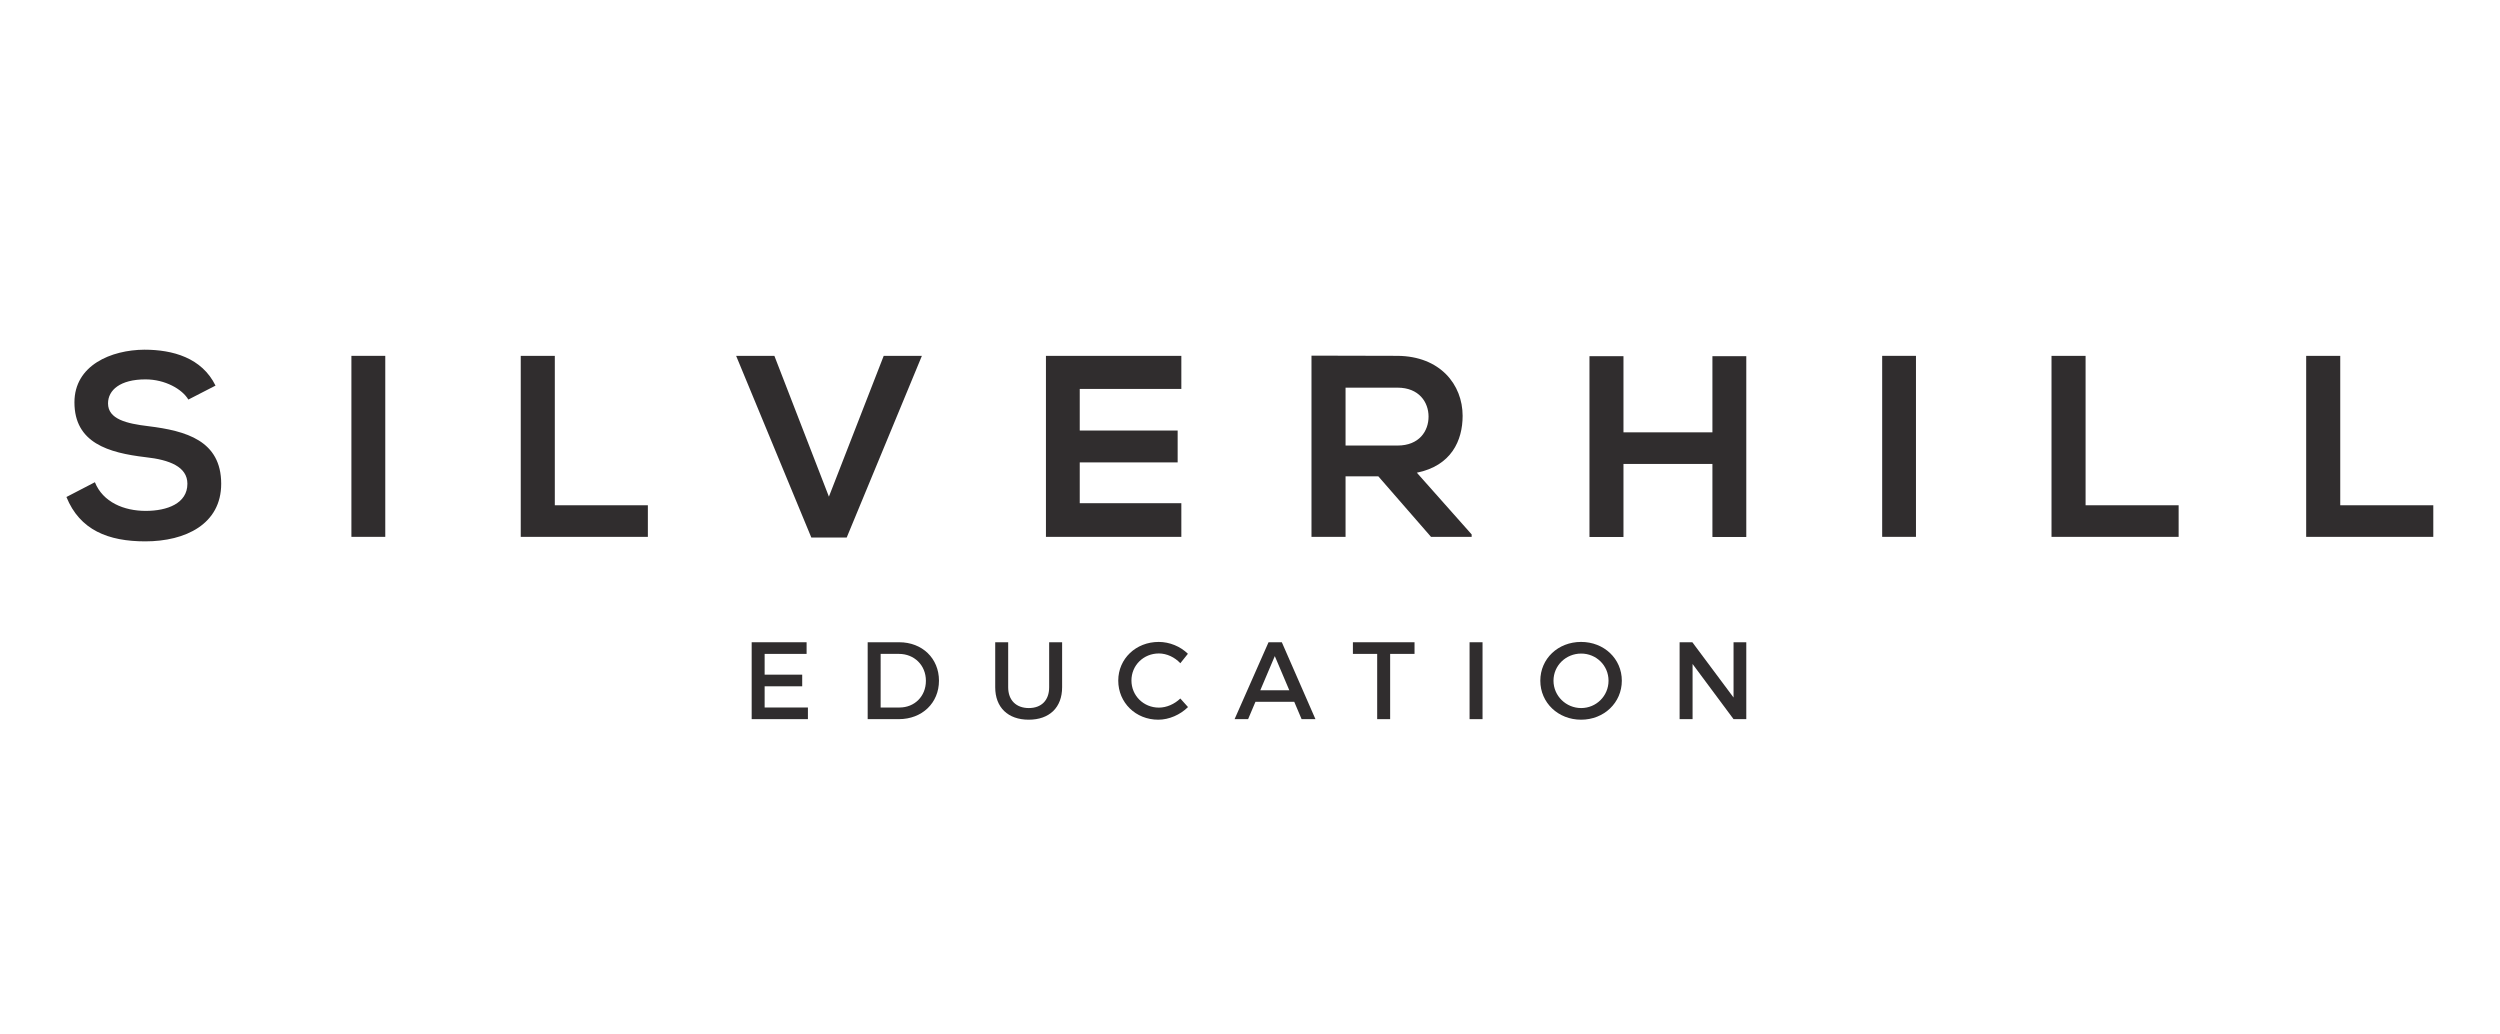 <?xml version="1.0" encoding="utf-8"?>
<!-- Generator: Adobe Illustrator 16.0.0, SVG Export Plug-In . SVG Version: 6.00 Build 0)  -->
<!DOCTYPE svg PUBLIC "-//W3C//DTD SVG 1.1//EN" "http://www.w3.org/Graphics/SVG/1.1/DTD/svg11.dtd">
<svg version="1.1" id="Layer_1" xmlns="http://www.w3.org/2000/svg" xmlns:xlink="http://www.w3.org/1999/xlink" x="0px" y="0px"
	 width="1026.154px" height="424.615px" viewBox="0 0 1026.154 424.615" enable-background="new 0 0 1026.154 424.615"
	 xml:space="preserve">
<path fill="#302D2E" d="M77.315,164.006c-2.528-4.269-9.521-8.285-17.581-8.285c-10.393,0-15.392,4.381-15.392,9.858
	c0,6.487,7.64,8.284,16.543,9.352c15.502,1.91,29.908,5.926,29.908,23.647c0,16.541-14.631,23.632-31.174,23.632
	c-15.165,0-26.848-4.62-32.353-18.212l11.683-6.065c3.286,8.172,11.879,11.768,20.866,11.768c8.818,0,17.104-3.062,17.104-11.121
	c0-6.993-7.33-9.858-17.187-10.926c-15.194-1.797-29.18-5.841-29.18-22.495c0-15.249,15.08-21.54,28.729-21.625
	c11.571,0,23.563,3.285,29.18,14.743L77.315,164.006z"/>
<path fill="#302D2E" d="M144.238,220.356v-74.295h13.901v74.295H144.238z"/>
<path fill="#302D2E" d="M227.731,146.061v61.334h38.193v12.96h-52.18V146.06L227.731,146.061L227.731,146.061z"/>
<path fill="#302D2E" d="M347.538,220.637h-14.52l-30.864-74.576h15.698l22.384,57.795l22.494-57.795h15.671L347.538,220.637z"/>
<path fill="#302D2E" d="M484.896,220.356h-55.578c0-24.727,0-49.582,0-74.295h55.578v13.592h-41.704v17.075h40.188v13.061h-40.188
	v16.765h41.704V220.356z"/>
<path fill="#302D2E" d="M604.056,220.356h-16.683l-21.623-24.84h-13.453v24.84h-13.985v-74.38c11.768,0,23.535,0.085,35.33,0.085
	c17.468,0.142,26.708,11.794,26.708,24.629c0,10.167-4.663,20.474-18.789,23.337l22.495,25.333V220.356z M552.298,159.119v23.759
	h21.345c8.901,0,12.722-5.954,12.722-11.88s-3.932-11.879-12.722-11.879H552.298z"/>
<path fill="#302D2E" d="M702.884,220.412v-29.98h-36.51v29.98h-13.957v-74.21h13.957v31.257h36.51v-31.257h13.901v74.21H702.884z"/>
<path fill="#302D2E" d="M772.56,220.356v-74.295h13.873v74.295H772.56z"/>
<path fill="#302D2E" d="M856.053,146.061v61.334h38.193v12.96h-52.18V146.06L856.053,146.061L856.053,146.061z"/>
<path fill="#302D2E" d="M960.581,146.061v61.334h38.194v12.96h-52.18V146.06L960.581,146.061L960.581,146.061z"/>
<g>
	<path fill="#302D2E" d="M313.853,268.399v8.522h15.421v4.78h-15.421v8.702h17.766v4.779h-23.086v-31.563h22.545v4.779H313.853z"/>
	<path fill="#302D2E" d="M369.09,263.619c9.469,0,16.323,6.629,16.323,15.782c0,9.107-6.899,15.781-16.458,15.781h-12.806v-31.563
		H369.09z M361.469,290.404h7.755c6.132,0,10.822-4.554,10.822-10.957c0-6.447-4.825-11.048-11.047-11.048h-7.53V290.404z"/>
	<path fill="#302D2E" d="M435.959,282.107c0,8.252-5.185,13.302-13.708,13.302c-8.522,0-13.752-5.05-13.752-13.302v-18.487h5.321
		v18.487c0,5.321,3.292,8.522,8.477,8.522c5.14,0,8.342-3.156,8.342-8.522v-18.487h5.32V282.107z"/>
	<path fill="#302D2E" d="M487.588,268.354l-3.112,3.878c-2.299-2.479-5.591-4.013-8.792-4.013c-6.312,0-11.272,4.87-11.272,11.093
		c0,6.222,4.96,11.137,11.272,11.137c3.157,0,6.403-1.442,8.792-3.742l3.157,3.518c-3.202,3.156-7.755,5.185-12.219,5.185
		c-9.244,0-16.413-6.989-16.413-16.052c0-8.973,7.259-15.872,16.593-15.872C480.058,263.485,484.522,265.333,487.588,268.354z"/>
	<path fill="#302D2E" d="M515.319,288.059l-3.021,7.124h-5.546l13.933-31.563h5.456l13.798,31.563h-5.682l-3.021-7.124H515.319z
		 M523.256,269.301l-5.952,14.023h11.903L523.256,269.301z"/>
	<path fill="#302D2E" d="M570.601,268.399v26.784h-5.321v-26.784h-9.965v-4.779h25.296v4.779H570.601z"/>
	<path fill="#302D2E" d="M603.202,295.183v-31.563h5.321v31.563H603.202z"/>
	<path fill="#302D2E" d="M665.697,279.402c0,9.018-7.305,16.007-16.728,16.007c-9.425,0-16.729-6.989-16.729-16.007
		c0-9.063,7.305-15.917,16.729-15.917C658.392,263.485,665.697,270.384,665.697,279.402z M637.651,279.402
		c0,6.267,5.185,11.228,11.363,11.228c6.177,0,11.227-4.961,11.227-11.228c0-6.268-5.05-11.138-11.227-11.138
		C642.791,268.264,637.651,273.134,637.651,279.402z"/>
	<path fill="#302D2E" d="M711.554,295.183l-16.818-22.636v22.636h-5.321v-31.563h5.23l16.909,22.681v-22.681h5.23v31.563H711.554z"
		/>
</g>
</svg>
